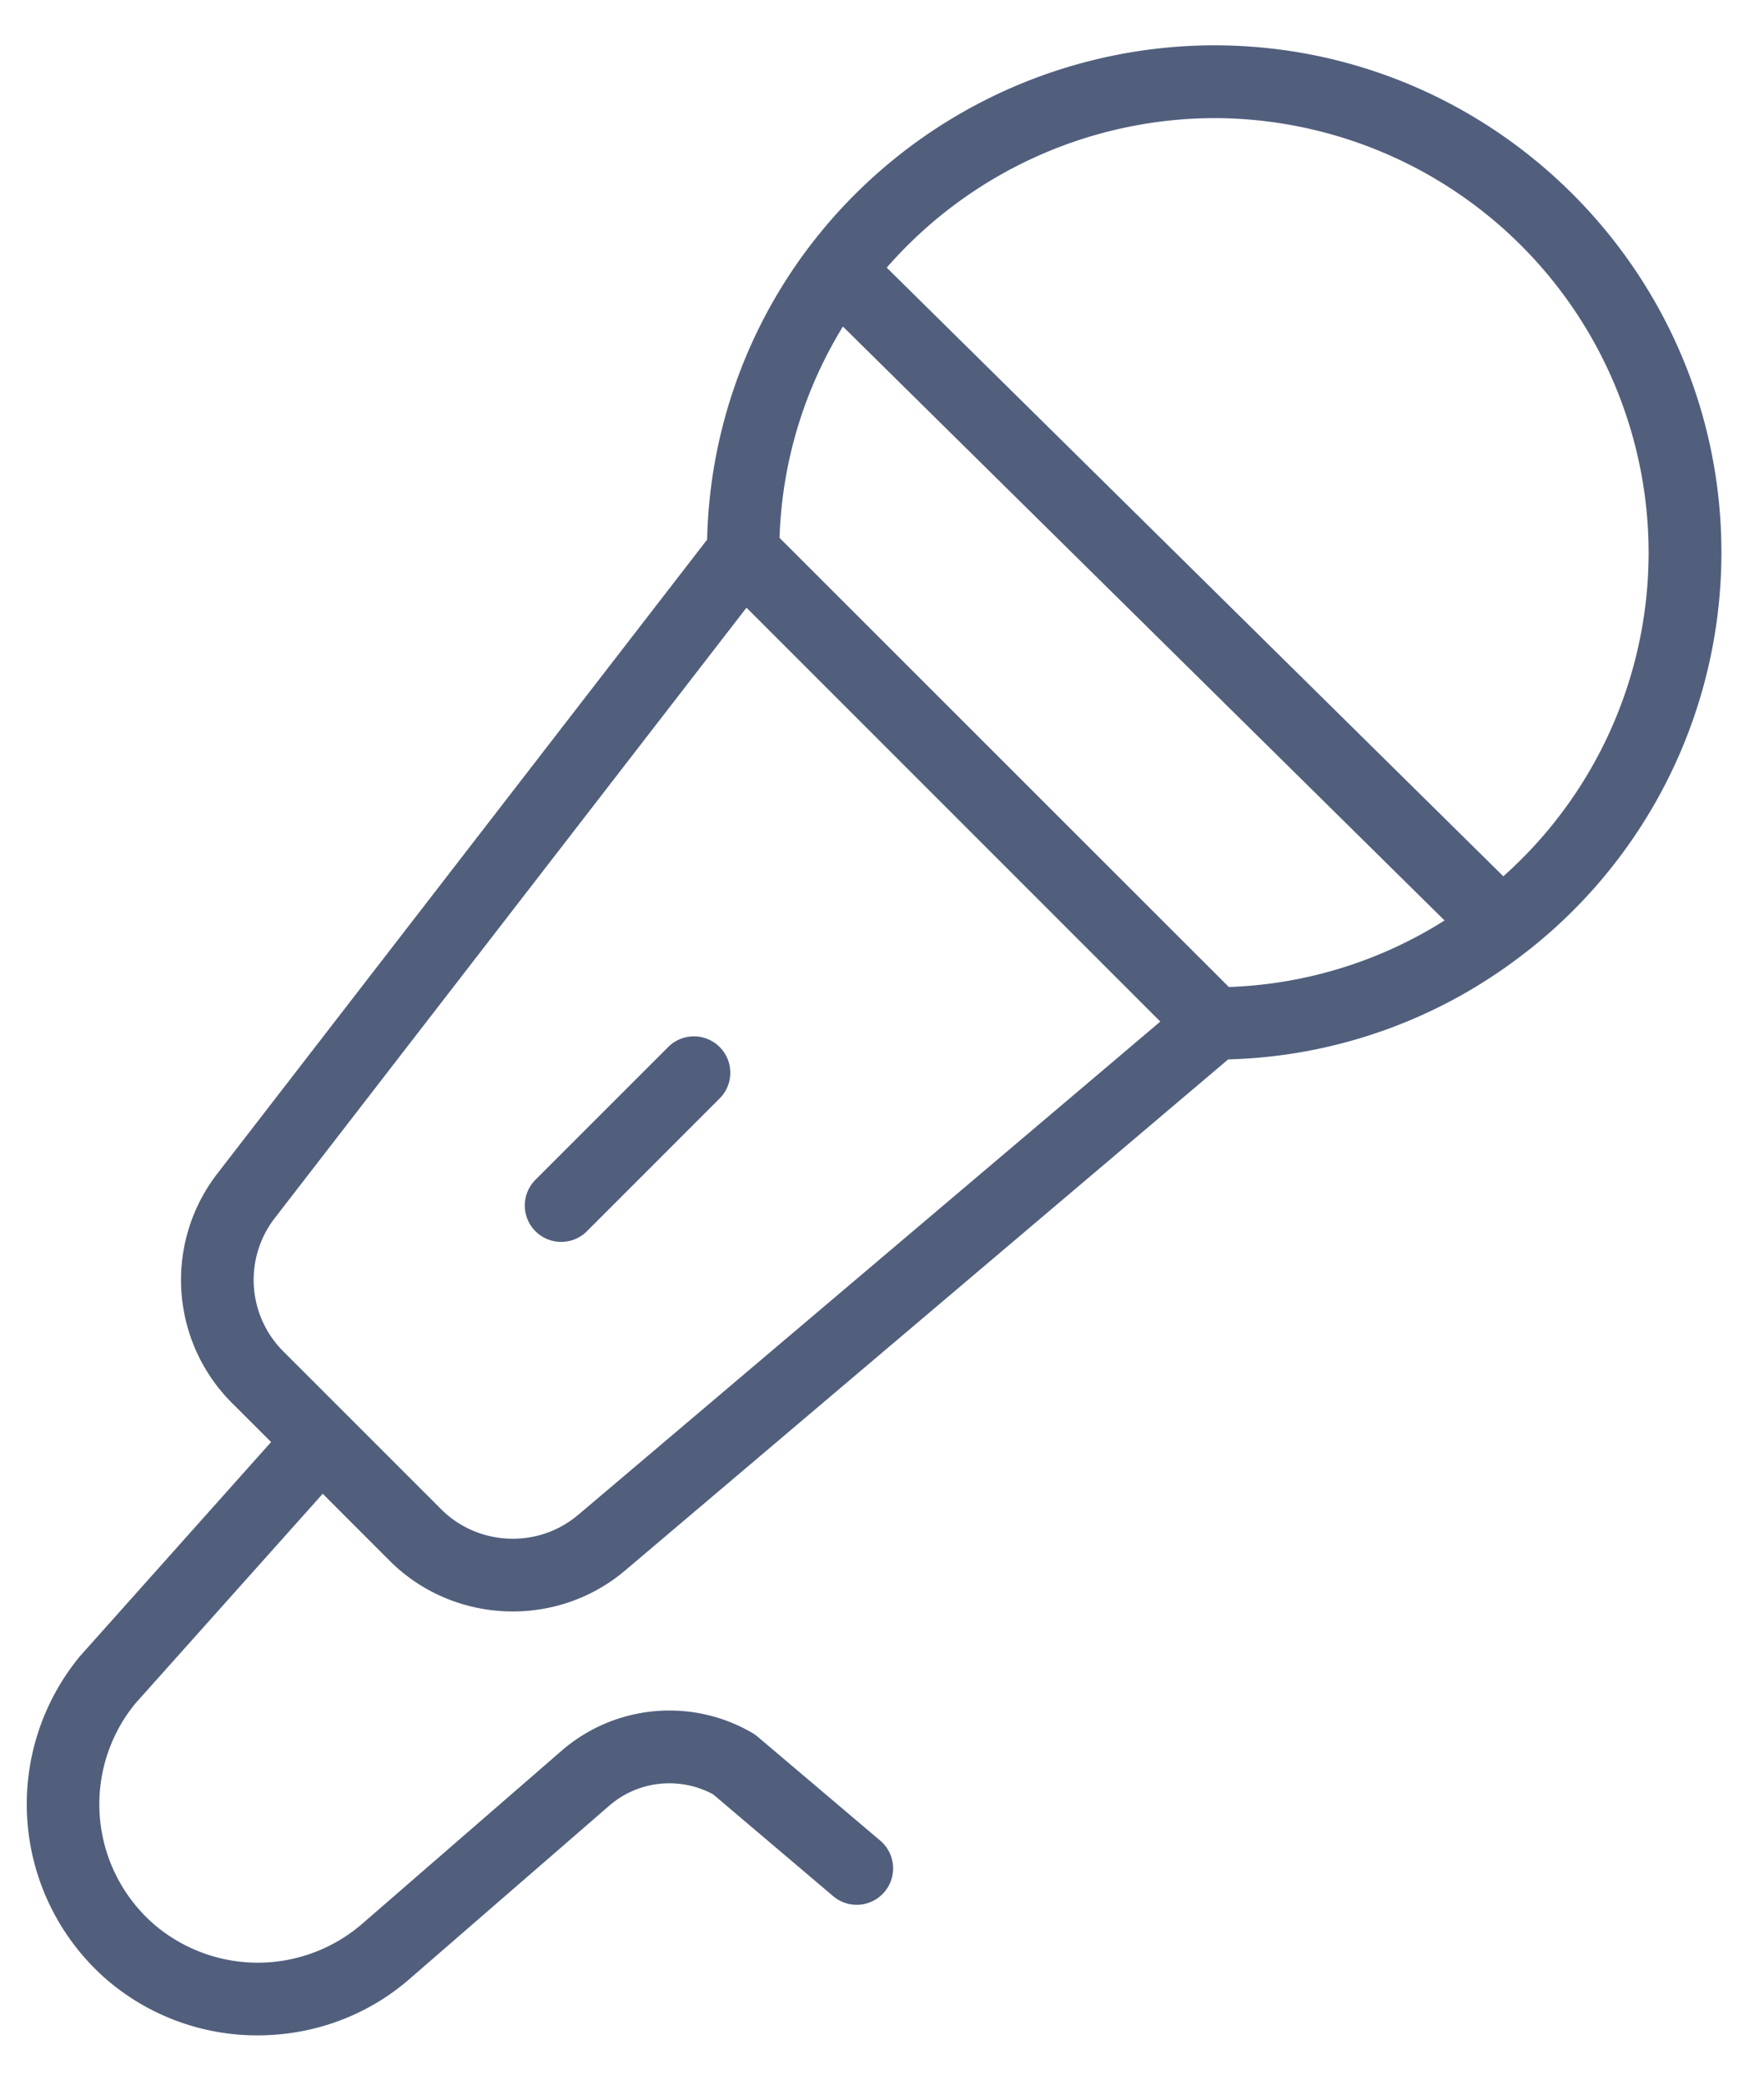 <svg xmlns="http://www.w3.org/2000/svg" width="22" height="26" viewBox="0 0 22 26">
    <g fill="none" fill-rule="evenodd">
        <g fill="#515F7D">
            <path d="M7.208 18.895c-.495.42-1.243.39-1.704-.07l-1.972-1.972a1.26 1.26 0 0 1-.106-1.66L9.31 7.579l5.161 5.162-7.263 6.155zm3.305-14.822l7.503 7.407a5.38 5.38 0 0 1-2.69.83L9.722 6.708c.031-.94.303-1.84.79-2.635zm4.628-2.6a5.426 5.426 0 0 1 5.42 5.42 5.406 5.406 0 0 1-1.812 4.036l-7.69-7.591a5.442 5.442 0 0 1 4.082-1.865zm6.328 5.42c0-3.49-2.84-6.328-6.328-6.328a6.356 6.356 0 0 0-5.097 2.577A6.274 6.274 0 0 0 8.819 6.73l-6.11 7.909a2.17 2.17 0 0 0 .181 2.856l.491.49L1 20.653a2.899 2.899 0 0 0 .33 4.036 2.878 2.878 0 0 0 1.884.696c.677 0 1.354-.234 1.892-.702l2.492-2.162c.36-.313.877-.368 1.296-.142l1.497 1.27a.454.454 0 1 0 .587-.693l-1.53-1.297a.497.497 0 0 0-.065-.046 2.053 2.053 0 0 0-2.38.223l-2.491 2.162a1.99 1.99 0 0 1-2.59.003 1.984 1.984 0 0 1-.235-2.754l2.338-2.617.837.838c.419.418.976.63 1.534.63.498 0 .996-.169 1.399-.51l7.522-6.375a6.287 6.287 0 0 0 3.714-1.338c.005-.005.012-.007.017-.012l.002-.002a6.316 6.316 0 0 0 2.419-4.967z"/>
            <path d="M8.334 13.058l-1.656 1.656a.453.453 0 1 0 .642.642L8.975 13.7a.453.453 0 1 0-.641-.642z"/>
        </g>
        <path d="M-5-3h32v32H-5z"/>
    </g>
</svg>

